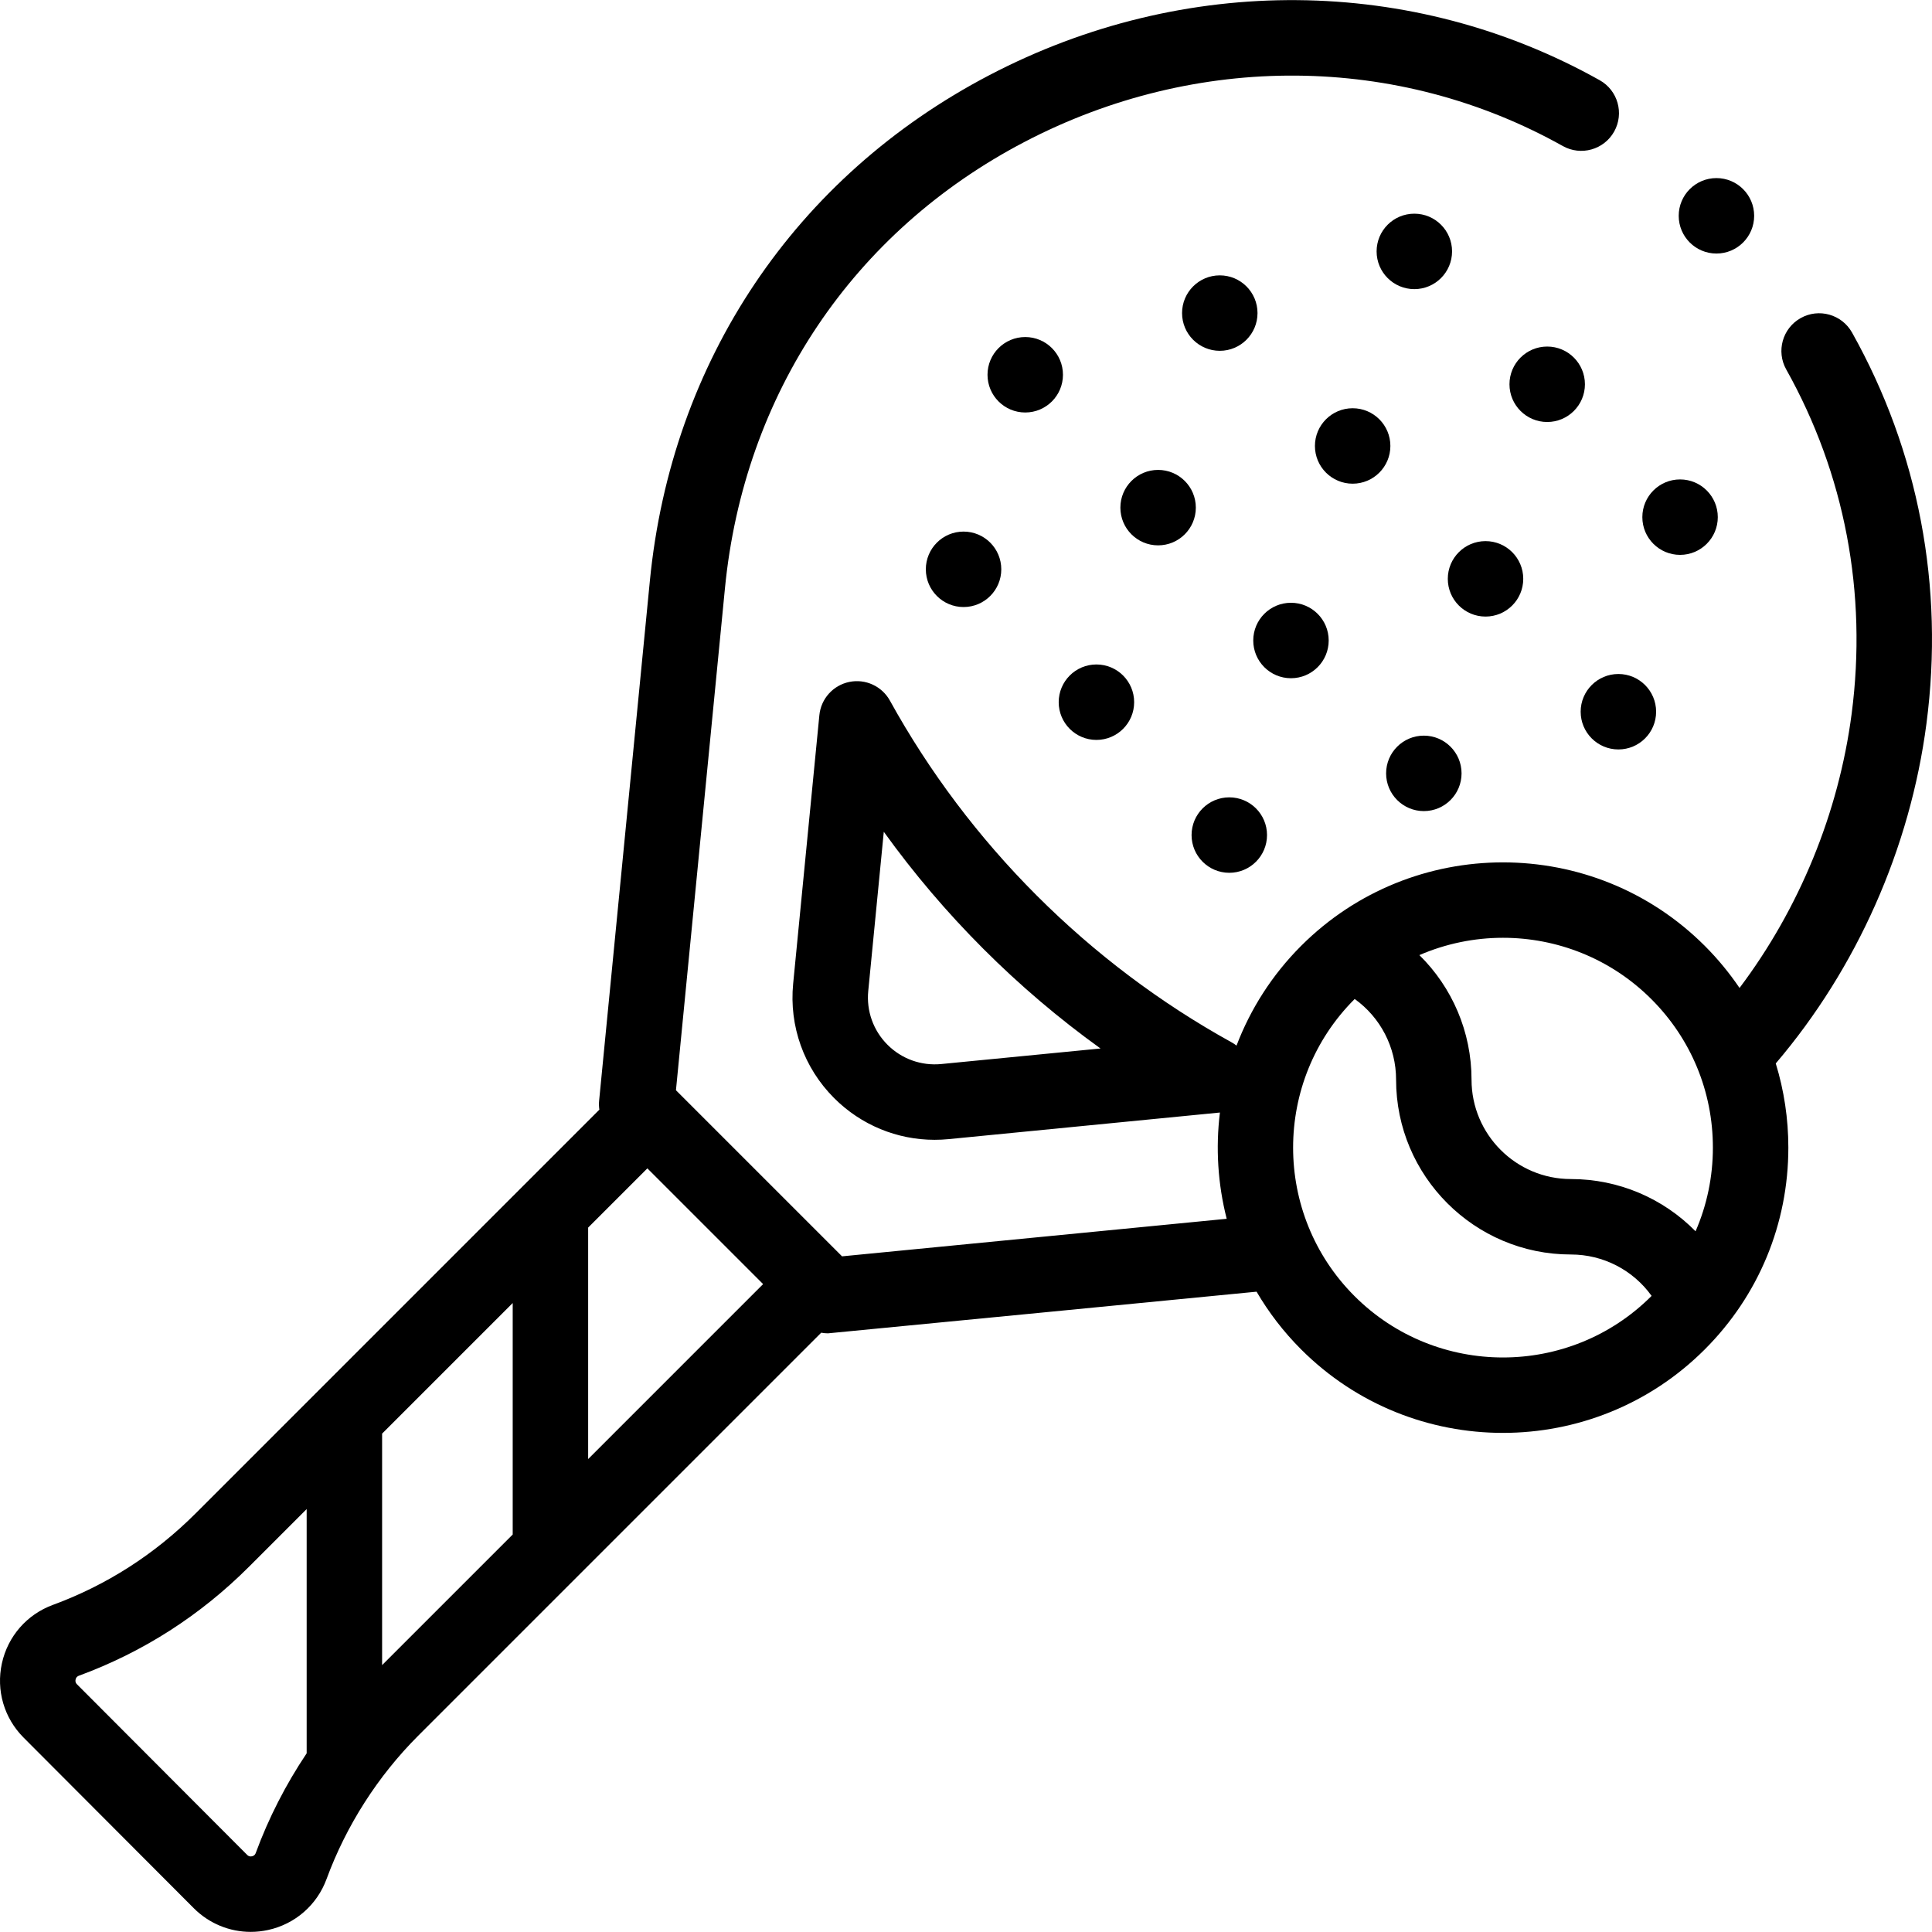 <?xml version="1.0" encoding="UTF-8"?>
<svg xmlns="http://www.w3.org/2000/svg" id="Capa_1" viewBox="0 0 512.127 512.127">
  <g>
    <g>
      <path d="m490.93 88.149c-2.699-4.818-8.795-6.536-13.612-3.835-4.818 2.7-6.535 8.794-3.835 13.612 15.53 27.715 21.528 59.276 17.346 91.271-3.436 26.287-13.877 51.644-29.718 72.685-2.686-3.963-5.761-7.704-9.221-11.164-29.496-29.496-77.49-29.496-106.986 0-7.757 7.757-13.453 16.799-17.13 26.442-.404-.314-.835-.601-1.294-.854-18.895-10.438-36.277-23.533-51.662-38.918-15.386-15.386-28.48-32.768-38.919-51.664-2.119-3.834-6.49-5.849-10.776-4.957-4.291.886-7.504 4.461-7.93 8.822l-6.946 71.161c-1.101 11.271 2.861 22.329 10.87 30.337 7.128 7.129 16.671 11.051 26.633 11.051 1.229 0 2.466-.06 3.705-.181 0 0 71.668-7.008 71.917-7.051-1.155 9.394-.559 18.958 1.797 28.168l-101.961 9.952-44.029-44.029 12.988-133.061c5.022-51.45 33.965-94.574 79.409-118.314 45.6-23.823 98.94-23.415 142.687 1.091 4.819 2.699 10.913.981 13.612-3.837s.981-10.913-3.837-13.612c-49.66-27.819-110.116-28.33-161.724-1.37-51.54 26.926-84.362 75.803-90.053 134.098l-13.447 137.764c-.079.805-.051 1.606.062 2.391l-106.998 106.998c-10.869 10.869-23.609 19.038-37.867 24.28-6.881 2.53-11.93 8.314-13.505 15.475-1.576 7.161.579 14.531 5.755 19.707l45.111 45.22c4.067 4.067 9.479 6.27 15.08 6.27 1.539 0 3.092-.167 4.635-.506 7.161-1.575 12.946-6.624 15.476-13.505 5.209-14.169 13.605-27.301 24.28-37.975l106.841-106.842c.588.107 1.187.169 1.792.169.323 0 113.612-11.042 113.612-11.042 3.196 5.469 7.13 10.623 11.815 15.308 14.75 14.75 34.118 22.122 53.493 22.122 19.37 0 38.747-7.376 53.493-22.122 14.289-14.289 22.158-33.286 22.158-53.493 0-7.679-1.143-15.18-3.336-22.318 21.487-25.21 35.624-57.018 39.949-90.104 4.745-36.3-2.077-72.138-19.73-103.64zm-241.418 193.902c-5.296.517-10.491-1.345-14.252-5.107-3.763-3.762-5.624-8.957-5.107-14.252l4.12-42.21c7.92 11.007 16.747 21.39 26.402 31.046 9.656 9.656 20.039 18.482 31.045 26.402zm-168.224 182.712c-5.524 8.248-10.087 17.146-13.497 26.42-.065.176-.261.711-1.001.874-.735.166-1.143-.24-1.267-.364l-45.111-45.219c-.132-.132-.536-.536-.373-1.276s.698-.937.874-1.001c16.999-6.25 32.175-15.977 45.108-28.909l15.268-15.268v64.743zm54.618-58.001-34.618 34.617v-61.36l34.618-34.618zm20-20v-61.36l15.697-15.697 30.68 30.68zm281.841-43.202c-21.697 21.698-57.004 21.698-78.701 0-21.698-21.698-21.698-57.003 0-78.701.017-.017.036-.033.053-.051 6.803 4.878 10.97 12.781 10.97 21.399 0 25.546 20.783 46.33 46.33 46.33 8.619 0 16.521 4.167 21.399 10.97-.017.017-.033.035-.051.053zm11.707-17.175c-8.545-8.702-20.357-13.848-33.055-13.848-14.518 0-26.33-11.812-26.33-26.33 0-12.687-5.138-24.489-13.826-33.032 7.048-3.049 14.598-4.59 22.153-4.59 14.251 0 28.502 5.425 39.351 16.274 10.511 10.511 16.299 24.485 16.299 39.35.001 7.759-1.59 15.269-4.592 22.176z"></path>
      <circle cx="454.986" cy="57.207" r="10"></circle>
      <circle cx="374.906" cy="66.641" r="10"></circle>
      <circle cx="323.336" cy="82.991" r="10"></circle>
      <circle cx="271.766" cy="99.341" r="10"></circle>
      <circle cx="255.416" cy="150.911" r="10"></circle>
      <circle cx="290.636" cy="186.134" r="10"></circle>
      <circle cx="325.857" cy="221.357" r="10"></circle>
      <circle cx="306.986" cy="134.561" r="10"></circle>
      <circle cx="342.206" cy="169.781" r="10"></circle>
      <circle cx="377.425" cy="205.001" r="10"></circle>
      <circle cx="358.556" cy="118.214" r="10"></circle>
      <circle cx="393.777" cy="153.437" r="10"></circle>
      <circle cx="428.997" cy="188.66" r="10"></circle>
      <circle cx="410.126" cy="101.861" r="10"></circle>
      <circle cx="445.346" cy="137.084" r="10"></circle>
    </g>
  </g>
</svg>

